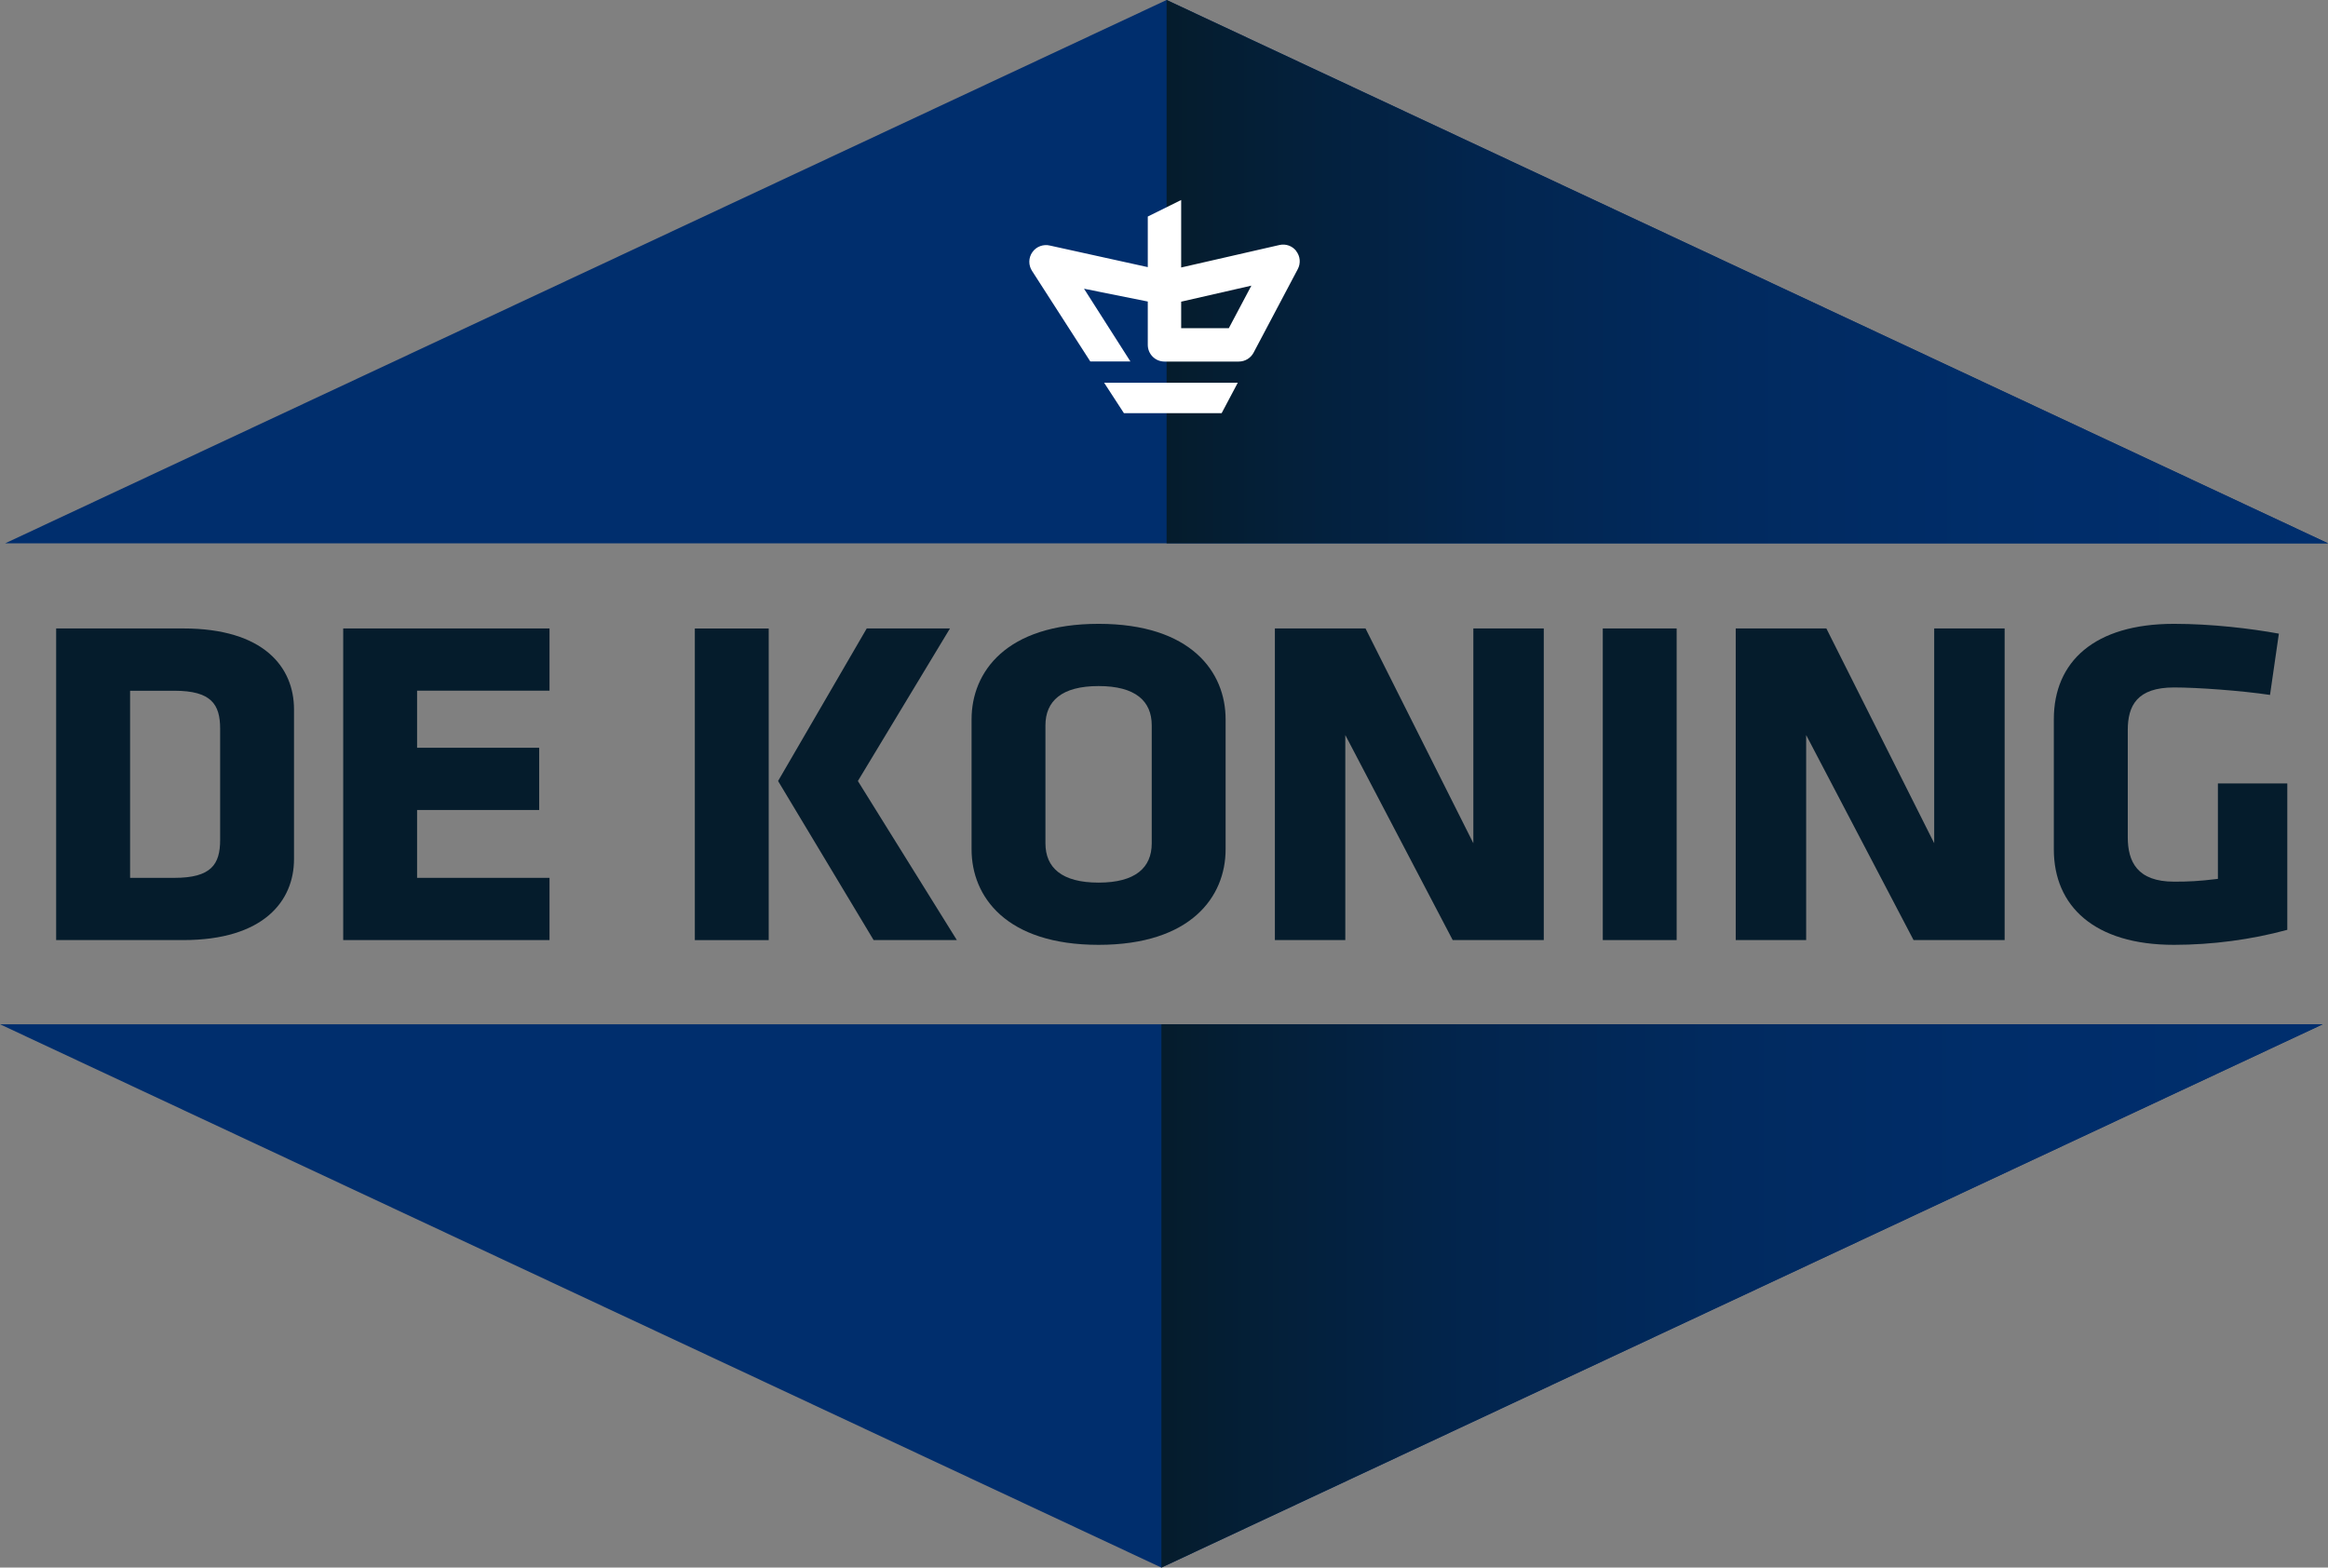 <?xml version="1.0" encoding="UTF-8"?><svg xmlns="http://www.w3.org/2000/svg" xmlns:xlink="http://www.w3.org/1999/xlink" viewBox="0 0 317.99 214.14"><rect x="0" y="0" width="317.99" height="214.14" fill="#808080" stroke="none"/><defs><linearGradient id="b" x1="158.64" y1="177.03" x2="317.27" y2="177.03" gradientUnits="userSpaceOnUse"><stop offset="0" stop-color="#051c2c"/><stop offset=".08" stop-color="#041f37"/><stop offset=".27" stop-color="#02254e"/><stop offset=".48" stop-color="#012a5f"/><stop offset=".71" stop-color="#002d69"/><stop offset="1" stop-color="#002e6d"/></linearGradient><linearGradient id="c" x1="159.35" y1="37.11" x2="317.99" y2="37.11" xlink:href="#b"/></defs><g isolation="isolate"><g id="a"><polygon points="317.27 139.92 0 139.92 158.64 214.14 317.27 139.92" fill="#002e6d"/><polygon points="158.64 139.92 317.27 139.92 158.64 214.14 158.64 139.92" fill="url(#b)" mix-blend-mode="darken"/><path d="M25.03,128.42H7.67v-42.57h17.35c11.03,0,15.14,5.3,15.14,11.06v20.45c0,5.69-4.1,11.06-15.14,11.06ZM30.07,99.54c0-3.32-1.21-5.18-6.25-5.18h-6.05v25.56h6.05c5.04,0,6.25-1.85,6.25-5.18v-15.21Z" fill="#051c2c"/><path d="M46.88,128.42v-42.57h28.18v8.5h-18.09v7.8h16.68v8.5h-16.68v9.27h18.09v8.5h-28.18Z" fill="#051c2c"/><path d="M94.91,85.86h10.09v42.57h-10.09v-42.57ZM106.28,106.69l12.11-20.84h11.37l-12.58,20.84,13.52,21.73h-11.37l-13.05-21.73Z" fill="#051c2c"/><path d="M167.41,116.03c0,6.45-4.71,13.04-17.35,13.04s-17.35-6.59-17.35-13.04v-17.77c0-6.45,4.71-13.04,17.35-13.04s17.35,6.58,17.35,13.04v17.77ZM157.32,99.09c0-3.32-2.22-5.37-7.26-5.37s-7.26,2.05-7.26,5.37v16.11c0,3.32,2.22,5.37,7.26,5.37s7.26-2.05,7.26-5.37v-16.11Z" fill="#051c2c"/><path d="M183.76,100.43v27.99h-9.62v-42.57h12.38l14.73,29.34v-29.34h9.62v42.57h-12.44l-14.66-27.99Z" fill="#051c2c"/><path d="M218.93,128.42v-42.57h10.09v42.57h-10.09Z" fill="#051c2c"/><path d="M246.71,100.43v27.99h-9.62v-42.57h12.38l14.73,29.34v-29.34h9.62v42.57h-12.44l-14.66-27.99Z" fill="#051c2c"/><path d="M296.95,129.07c-10.9,0-16.41-5.31-16.41-13.04v-17.77c0-7.86,5.52-13.04,16.41-13.04,5.18,0,10.49.64,14.33,1.34l-1.21,8.37c-3.9-.58-9.89-1.02-13.11-1.02-5.05,0-6.32,2.49-6.32,5.82v14.64c0,3.32,1.28,6.07,6.32,6.07,2.02,0,3.36-.06,5.99-.38v-13.04h9.48v20c-4.91,1.34-10.29,2.05-15.47,2.05Z" fill="#051c2c"/><polygon points="317.99 74.22 .71 74.22 159.35 0 317.99 74.22" fill="#002e6d"/><polygon points="159.35 74.22 317.99 74.22 159.35 0 159.35 74.22" fill="url(#c)" mix-blend-mode="darken"/><polygon points="153.52 56.44 166.87 56.44 169.07 52.29 150.82 52.29 153.52 56.44" fill="#fff"/><path d="M177.07,34.3c-.54-.71-1.45-1.03-2.31-.83l-13.42,3.07v-4.16h0s0-5.06,0-5.06l-4.56,2.26v6.91l-13.34-2.94c-.91-.23-1.88.12-2.42.89-.55.77-.56,1.8-.04,2.58l7.95,12.36h5.48s-6.34-9.94-6.34-9.94l8.71,1.75v5.92c0,1.26,1.02,2.28,2.28,2.28h10.16c.84,0,1.62-.47,2.01-1.21l6.04-11.42c.42-.79.34-1.75-.21-2.45ZM167.85,44.83h-6.51v-3.62l9.59-2.19-3.08,5.81Z" fill="#fff"/></g></g></svg>